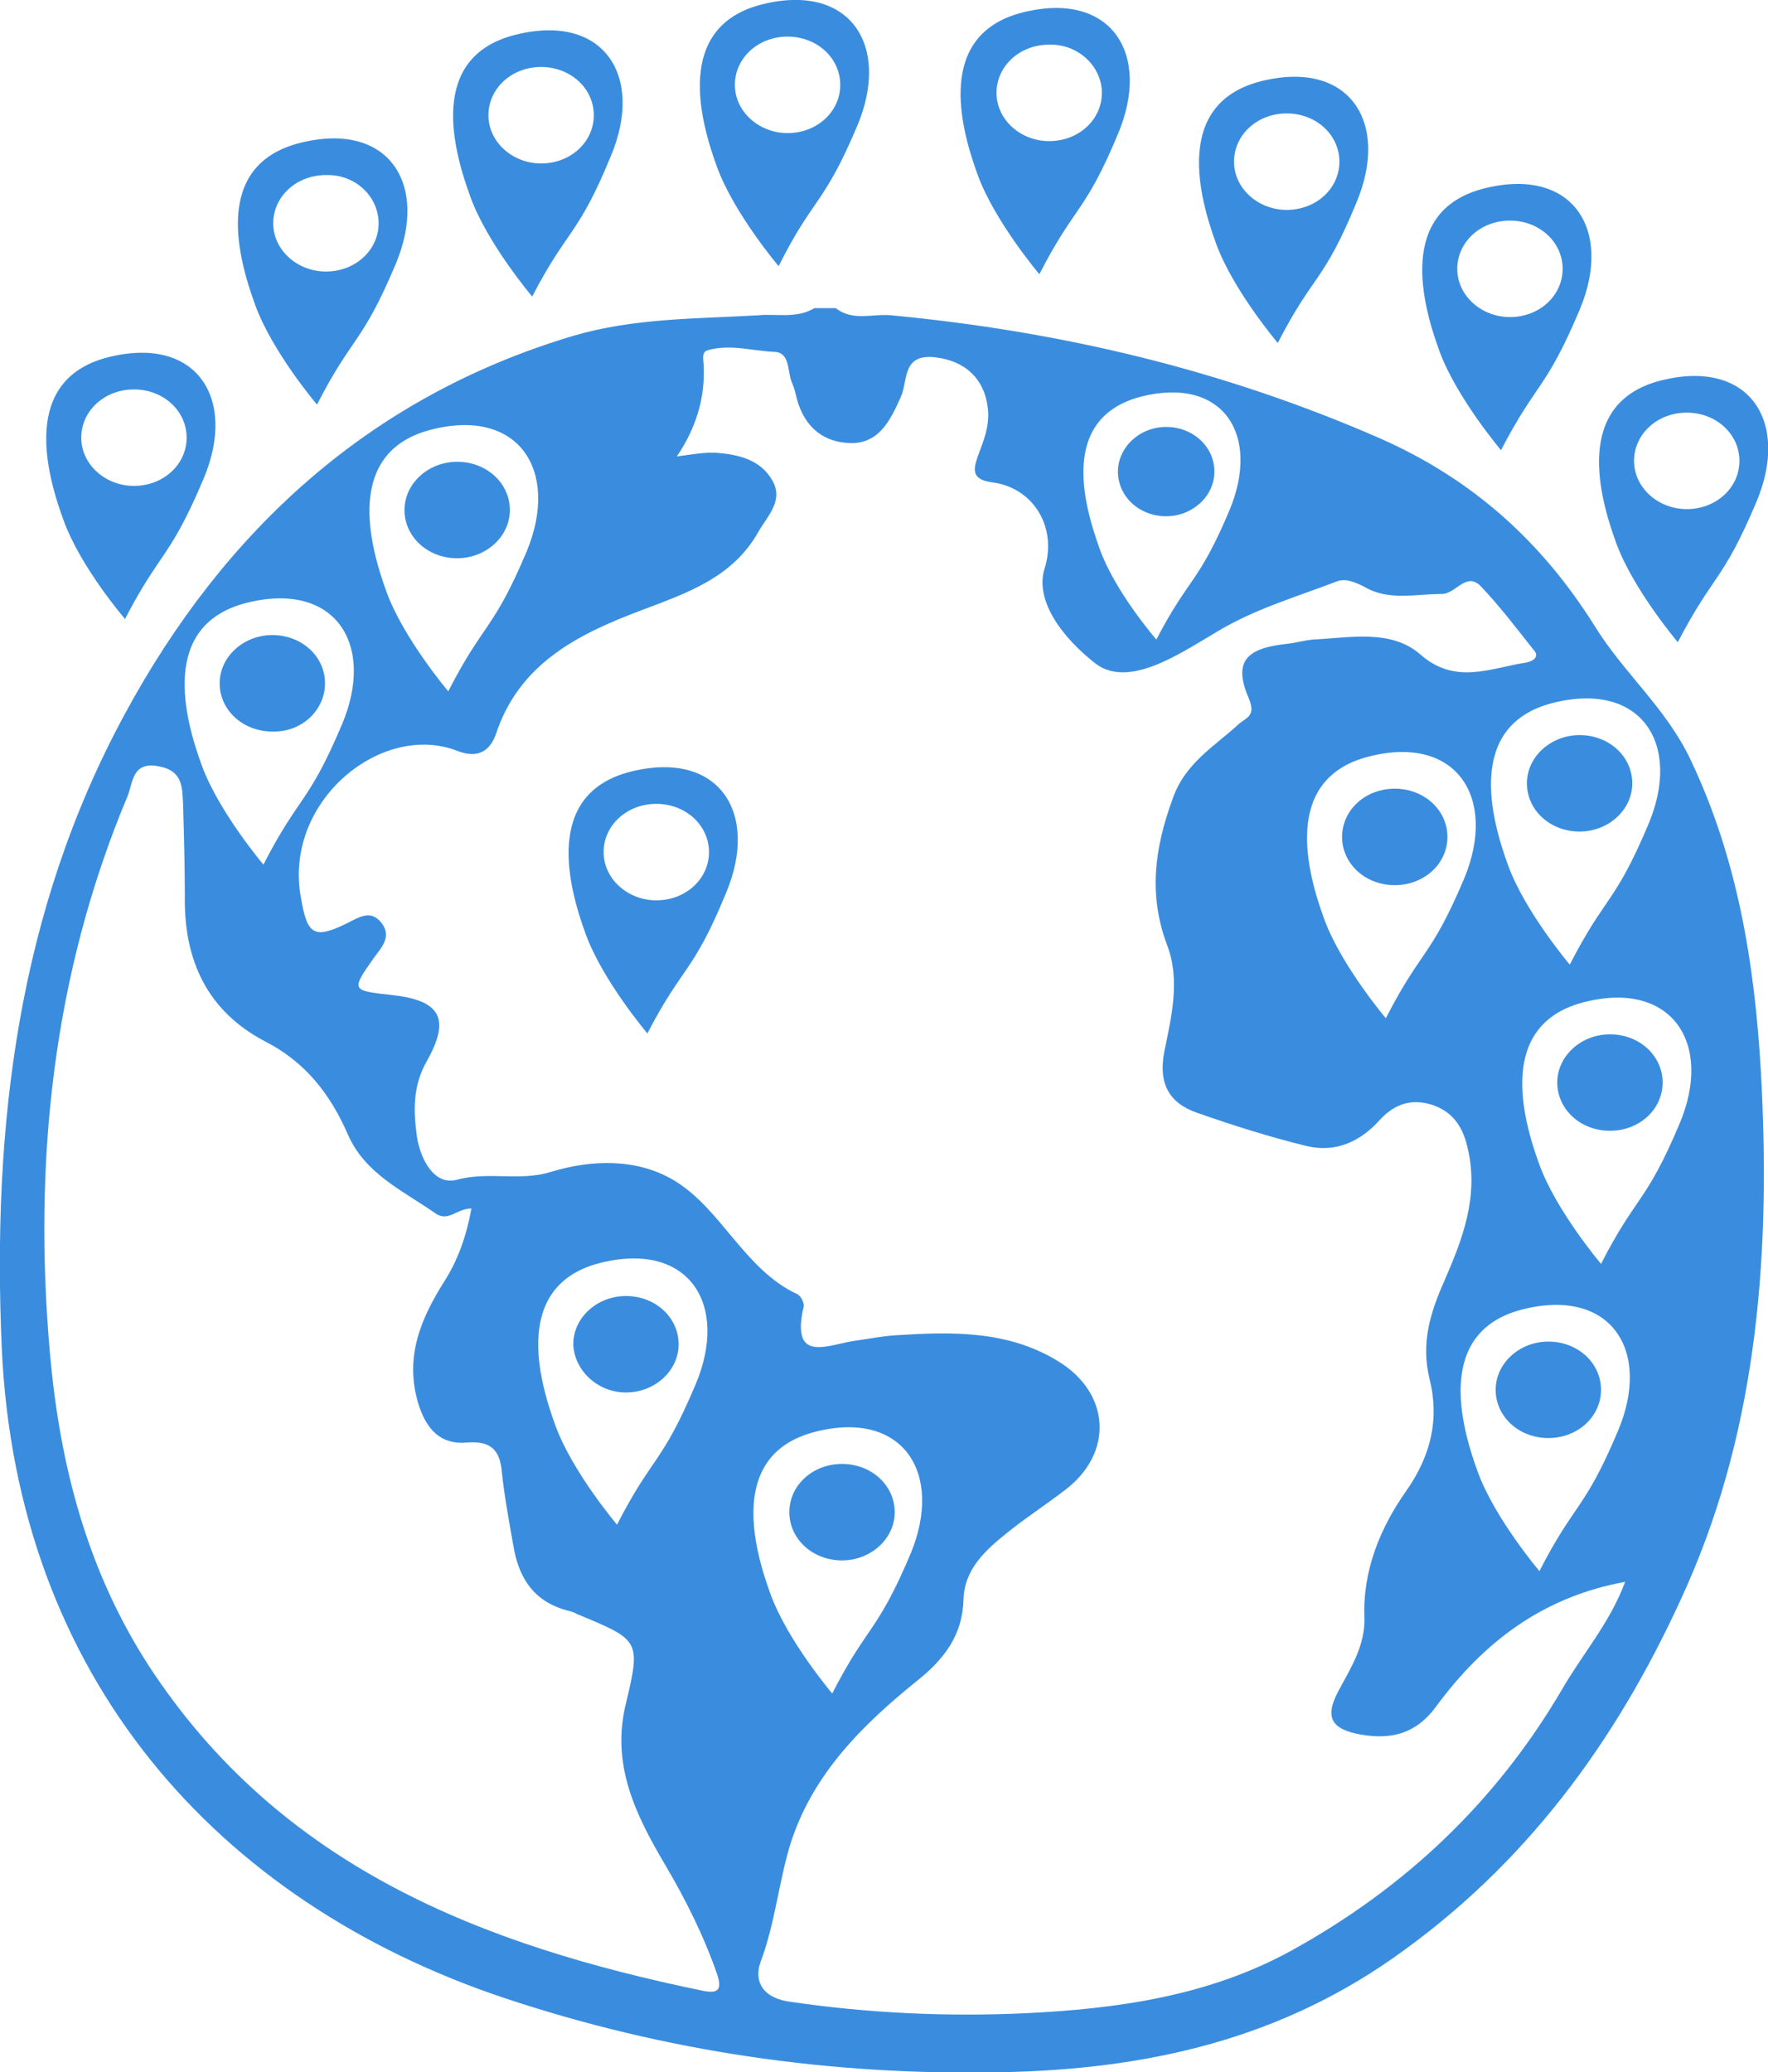 <?xml version="1.0" encoding="utf-8"?>
<!-- Generator: Adobe Illustrator 26.3.1, SVG Export Plug-In . SVG Version: 6.00 Build 0)  -->
<svg version="1.1" id="レイヤー_1" xmlns="http://www.w3.org/2000/svg" xmlns:xlink="http://www.w3.org/1999/xlink" x="0px"
	 y="0px" viewBox="0 0 198 232" style="enable-background:new 0 0 198 232;" xml:space="preserve">
<style type="text/css">
	.st0{fill:#3A8DDE;}
</style>
<path class="st0" d="M20.9,49c0,3-2.6,5.4-5.9,5.4c-3.2,0-5.9-2.4-5.9-5.4c0-3,2.6-5.4,5.9-5.4C18.3,43.6,20.9,46,20.9,49
	 M22.8,53.6c3.8-9-0.8-16.1-10.7-13.6c-9.8,2.5-6.9,13-5,18.2C9,63.5,14,69.3,14,69.3C18,61.6,19,62.6,22.8,53.6 M42.4,25
	c0,3-2.6,5.4-5.9,5.4c-3.2,0-5.9-2.4-5.9-5.4c0-3,2.6-5.4,5.9-5.4C39.8,19.5,42.4,22,42.4,25 M44.3,29.6c3.8-9-0.8-16.1-10.7-13.6
	s-6.9,13-5,18.2c1.9,5.2,6.9,11.1,6.9,11.1C39.5,37.5,40.5,38.6,44.3,29.6 M66.5,12.9c0,3-2.6,5.4-5.9,5.4c-3.2,0-5.9-2.4-5.9-5.4
	c0-3,2.6-5.4,5.9-5.4C63.9,7.5,66.5,9.9,66.5,12.9 M68.4,17.5c3.8-9-0.8-16.1-10.7-13.6s-6.9,13-5,18.2c1.9,5.2,6.9,11.1,6.9,11.1
	C63.6,25.5,64.7,26.5,68.4,17.5 M94.1,9.5c0,3-2.6,5.4-5.9,5.4c-3.2,0-5.9-2.4-5.9-5.4c0-3,2.6-5.4,5.9-5.4
	C91.5,4.1,94.1,6.5,94.1,9.5 M96,14.1c3.8-9-0.8-16.1-10.7-13.6c-9.8,2.5-6.9,13-5,18.2c1.9,5.2,6.9,11.1,6.9,11.1
	C91.1,22,92.2,23.1,96,14.1 M123.4,10.4c0,3-2.6,5.4-5.9,5.4c-3.2,0-5.9-2.4-5.9-5.4c0-3,2.6-5.4,5.9-5.4
	C120.7,4.9,123.4,7.4,123.4,10.4 M125.2,15c3.8-9-0.8-16.1-10.7-13.6c-9.8,2.5-6.9,13-5,18.2c1.9,5.2,6.9,11.1,6.9,11.1
	C120.4,22.9,121.5,23.9,125.2,15 M150,18.1c0,3-2.6,5.4-5.9,5.4c-3.2,0-5.9-2.4-5.9-5.4s2.6-5.4,5.9-5.4
	C147.4,12.7,150,15.1,150,18.1 M151.9,22.7c3.8-9-0.8-16.1-10.7-13.6c-9.8,2.5-6.9,13-5,18.2c1.9,5.2,6.9,11.1,6.9,11.1
	C147.1,30.6,148.2,31.7,151.9,22.7 M175,30.1c0,3-2.6,5.4-5.9,5.4c-3.2,0-5.9-2.4-5.9-5.4c0-3,2.6-5.4,5.9-5.4
	C172.4,24.7,175,27.1,175,30.1 M176.9,34.7c3.8-9-0.8-16.1-10.7-13.6c-9.8,2.5-6.9,13-5,18.2c1.9,5.2,6.9,11.1,6.9,11.1
	C172.1,42.7,173.1,43.7,176.9,34.7 M70.1,155.9c3.2,0,5.9-2.4,5.9-5.4c0-3-2.6-5.4-5.9-5.4c-3.2,0-5.9,2.4-5.9,5.4
	C64.3,153.4,66.9,155.9,70.1,155.9 M36.4,76.5c0-3-2.6-5.4-5.9-5.4c-3.2,0-5.9,2.4-5.9,5.4c0,3,2.6,5.4,5.9,5.4
	C33.8,82,36.4,79.5,36.4,76.5 M57.1,57.1c0-3-2.6-5.4-5.9-5.4c-3.2,0-5.9,2.4-5.9,5.4c0,3,2.6,5.4,5.9,5.4
	C54.4,62.5,57.1,60.1,57.1,57.1 M136,52.8c0-2.8-2.4-5-5.4-5c-3,0-5.4,2.3-5.4,5c0,2.8,2.4,5,5.4,5C133.5,57.8,136,55.6,136,52.8
	 M79.4,95.4c0,3-2.6,5.4-5.9,5.4c-3.2,0-5.9-2.4-5.9-5.4c0-3,2.6-5.4,5.9-5.4C76.8,90,79.4,92.4,79.4,95.4 M81.3,100
	c3.8-9-0.8-16.1-10.7-13.6c-9.8,2.5-6.9,13-5,18.2c1.9,5.2,6.9,11.1,6.9,11.1C76.5,108,77.6,109,81.3,100 M88.4,169.3
	c0,3,2.6,5.4,5.9,5.4c3.2,0,5.9-2.4,5.9-5.4c0-3-2.6-5.4-5.9-5.4C91,163.9,88.4,166.3,88.4,169.3 M179.3,155.6c0-3-2.6-5.4-5.9-5.4
	c-3.2,0-5.9,2.4-5.9,5.4c0,3,2.6,5.4,5.9,5.4C176.7,161,179.3,158.6,179.3,155.6 M162.1,93.7c0-3-2.6-5.4-5.9-5.4s-5.9,2.4-5.9,5.4
	c0,3,2.6,5.4,5.9,5.4S162.1,96.7,162.1,93.7 M182.8,87.7c0-3-2.6-5.4-5.9-5.4c-3.2,0-5.9,2.4-5.9,5.4c0,3,2.6,5.4,5.9,5.4
	C180.1,93.1,182.8,90.7,182.8,87.7 M186.2,121.2c0-3-2.6-5.4-5.9-5.4c-3.2,0-5.9,2.4-5.9,5.4c0,3,2.6,5.4,5.9,5.4
	C183.6,126.6,186.2,124.2,186.2,121.2 M188.1,125.8c-3.8,9-4.8,7.9-8.8,15.7c0,0-5-5.9-6.9-11.1c-1.9-5.2-4.8-15.7,5-18.2
	C187.2,109.7,191.9,116.8,188.1,125.8 M184.6,92.3c-3.8,9-4.8,7.9-8.8,15.7c0,0-5-5.9-6.9-11.1c-1.9-5.2-4.8-15.7,5-18.2
	C183.8,76.2,188.4,83.3,184.6,92.3 M164,98.3c-3.8,9-4.8,7.9-8.8,15.7c0,0-5-5.9-6.9-11.1c-1.9-5.2-4.8-15.7,5-18.2
	C163.1,82.2,167.7,89.3,164,98.3 M181.2,160.2c-3.8,9-4.8,7.9-8.8,15.7c0,0-5-5.9-6.9-11.1c-1.9-5.2-4.8-15.7,5-18.2
	C180.4,144.1,185,151.2,181.2,160.2 M91.3,160.3c9.8-2.5,14.4,4.6,10.7,13.6c-3.8,9-4.8,7.9-8.8,15.7c0,0-5-5.9-6.9-11.1
	C84.4,173.3,81.5,162.8,91.3,160.3 M170.8,74.2c-3.9,0.6-7.8,2.5-11.7-0.9c-3.3-2.9-7.9-1.9-12-1.7c-1.1,0.1-2.1,0.4-3.1,0.5
	c-4.6,0.5-5.9,2.1-4.1,6.2c0.7,1.8-0.2,2-1.1,2.7c-2.8,2.6-6.1,4.4-7.5,8.5c-2,5.5-2.7,10.7-0.6,16.3c1.5,3.9,0.5,8-0.3,11.9
	c-0.7,3.6,0.5,5.8,3.7,6.9c4,1.4,8.1,2.7,12.2,3.7c3.3,0.8,6.1-0.5,8.3-3c1.7-1.8,3.6-2.3,5.8-1.6c2.4,0.8,3.5,2.6,4,5
	c1.2,5.3-0.6,10-2.6,14.6c-1.6,3.6-2.7,7-1.7,11.1c1.1,4.4,0.2,8.5-2.6,12.5c-2.9,4.1-4.9,8.9-4.7,14.2c0.1,3.1-1.5,5.6-2.9,8.2
	c-1.6,3-0.8,4.3,2.5,4.9c3.4,0.6,6.2-0.1,8.4-3.1c5.3-7.2,11.9-12.3,21.2-14c-1.7,4.6-4.8,8.1-7.1,12.1
	c-7.4,12.6-17.6,22.2-30.3,29.2c-9.3,5.1-19.5,6.5-29.8,7c-8.8,0.4-17.6,0-26.4-1.3c-3.4-0.5-3.9-2.7-3.2-4.5
	c1.6-4.3,2-8.8,3.3-13.1c2.5-7.9,8.1-13.4,14.3-18.4c3-2.4,5-5.1,5.1-9c0.1-3.4,2.4-5.5,4.9-7.5c2.1-1.7,4.3-3.1,6.5-4.8
	c5.4-4.1,5.1-10.8-0.8-14.4c-5.7-3.5-12-3.3-18.3-2.9c-1.5,0.1-2.9,0.4-4.4,0.6c-3,0.4-7.3,2.7-5.8-3.8c0.1-0.4-0.3-1.2-0.7-1.4
	c-6-2.8-8.5-9.6-13.9-12.8c-4.1-2.4-9.1-2.3-13.7-0.9c-3.5,1.1-7-0.1-10.6,0.9c-2.5,0.6-4-2.3-4.4-4.8c-0.4-2.9-0.5-5.7,1.1-8.5
	c2.7-4.8,1.5-6.8-3.9-7.4c-4.6-0.5-4.6-0.5-2-4.2c0.9-1.2,2-2.4,0.8-3.9c-1.2-1.5-2.5-0.6-3.9,0.1c-3.7,1.8-4.4,1.2-5.1-2.9
	c-2-10.8,9.1-19.8,17.6-16.4c1.9,0.7,3.4,0.3,4.2-1.8c2.6-8,9.2-11.3,16.4-14c5-1.9,10.1-3.6,13-8.7c1-1.8,2.9-3.5,1.6-5.8
	c-1.3-2.3-3.7-2.9-6.2-3.1c-1.4-0.1-2.9,0.2-4.5,0.4c2.1-3.1,3.2-6.5,3-10.2c0-0.6-0.3-1.5,0.5-1.7c2.5-0.7,5,0.1,7.5,0.2
	c1.6,0.1,1.4,2,1.8,3.2c0.2,0.5,0.4,1,0.5,1.5c0.7,3.2,2.6,5.3,5.9,5.5c3.4,0.2,4.7-2.5,5.9-5.2c0.8-1.8,0.1-4.8,3.8-4.4
	c3.5,0.4,5.5,2.5,5.9,5.5c0.7,4.5-3.9,7.9,0.5,8.5c4.7,0.6,7.3,5.1,5.9,9.6c-1.2,3.7,2.1,7.9,5.7,10.7c3.7,2.8,9.4-1.1,13.3-3.4
	c4.4-2.7,9-4,13.7-5.8c1-0.4,2.1,0.1,3.1,0.6c2.7,1.6,5.7,0.8,8.7,0.8c1.5,0,2.7-2.5,4.3-0.9c2.1,2.2,4,4.7,5.9,7.1
	C172.6,73.6,171.5,74.1,170.8,74.2 M137.7,57.1c-3.5,8.3-4.5,7.4-8.2,14.5c0,0-4.7-5.4-6.4-10.3c-1.7-4.8-4.5-14.5,4.7-16.9
	C137,42.1,141.2,48.7,137.7,57.1 M59,61.7c-3.8,9-4.8,7.9-8.8,15.7c0,0-5-5.9-6.9-11.1c-1.9-5.2-4.8-15.7,5-18.2
	C58.1,45.6,62.7,52.7,59,61.7 M38.3,81.1c-3.8,9-4.8,7.9-8.8,15.7c0,0-5-5.9-6.9-11.1c-1.9-5.2-4.8-15.7,5-18.2
	C37.5,65,42.1,72.1,38.3,81.1 M77.9,155c-3.8,9-4.8,7.9-8.8,15.7c0,0-5-5.9-6.9-11.1c-1.9-5.2-4.8-15.7,5-18.2
	C77.1,138.9,81.7,146,77.9,155 M20.7,100.4c-0.1,7.1,2.5,12.8,9,16.2c4.5,2.3,7.3,5.9,9.3,10.5c1.9,4.3,6.1,6.2,9.7,8.7
	c1.5,1.1,2.4-0.5,4.1-0.5c-0.6,3.2-1.5,5.7-3,8.1c-2.6,4.1-4.5,8.4-3,13.6c0.9,3,2.5,4.8,5.6,4.5c2.6-0.2,3.6,0.9,3.8,3.3
	c0.3,2.8,0.8,5.5,1.3,8.3c0.6,3.6,2.3,6.2,6,7.2c0.4,0.1,0.8,0.2,1.1,0.4c7,2.9,7.2,2.9,5.5,10c-1.7,6.9,1.1,12.5,4.4,18.1
	c2.3,3.9,4.3,7.9,5.8,12.2c0.6,1.8,0.1,2.2-1.5,1.9c-24.8-5.1-47.5-13.9-62.2-36.5c-6.9-10.7-9.9-22.5-11-34.8
	c-1.9-21.5,0.3-42.5,8.7-62.5c0.6-1.5,0.5-3.9,3.5-3.3c2.7,0.5,2.6,2.4,2.7,4.2C20.6,93.4,20.7,96.9,20.7,100.4 M189.3,85
	c-2.7-5.7-7.5-9.7-10.7-14.9c-5.9-9.4-13.6-16.4-24-21c-17.6-7.7-35.8-12-54.8-13.8c-2.1-0.2-4.3,0.7-6.2-0.8h-2.4
	c-2,1.2-4.2,0.6-6.3,0.8C78,35.7,71,35.6,64.2,37.6C41.4,44.4,25.1,59.4,14,79.9C2,102-0.9,126.1,0.2,151
	c1.7,36.7,24,61.9,56.3,72.7c18,6,36.6,8.7,55.6,8.3c16.4-0.3,31.6-3.7,45.2-13.7c14.6-10.6,24.5-24.7,31.6-40.7
	c8.1-18.3,9.4-38,8.3-57.7C196.5,107.9,194.6,96.1,189.3,85 M194.8,51.6c0,3-2.6,5.4-5.9,5.4c-3.2,0-5.9-2.4-5.9-5.4
	c0-3,2.6-5.4,5.9-5.4C192.2,46.2,194.8,48.6,194.8,51.6 M186,42.6c-9.8,2.5-6.9,13-5,18.2c1.9,5.2,6.9,11.1,6.9,11.1
	c4-7.7,5-6.7,8.8-15.7C200.5,47.2,195.9,40.1,186,42.6"/>
</svg>
